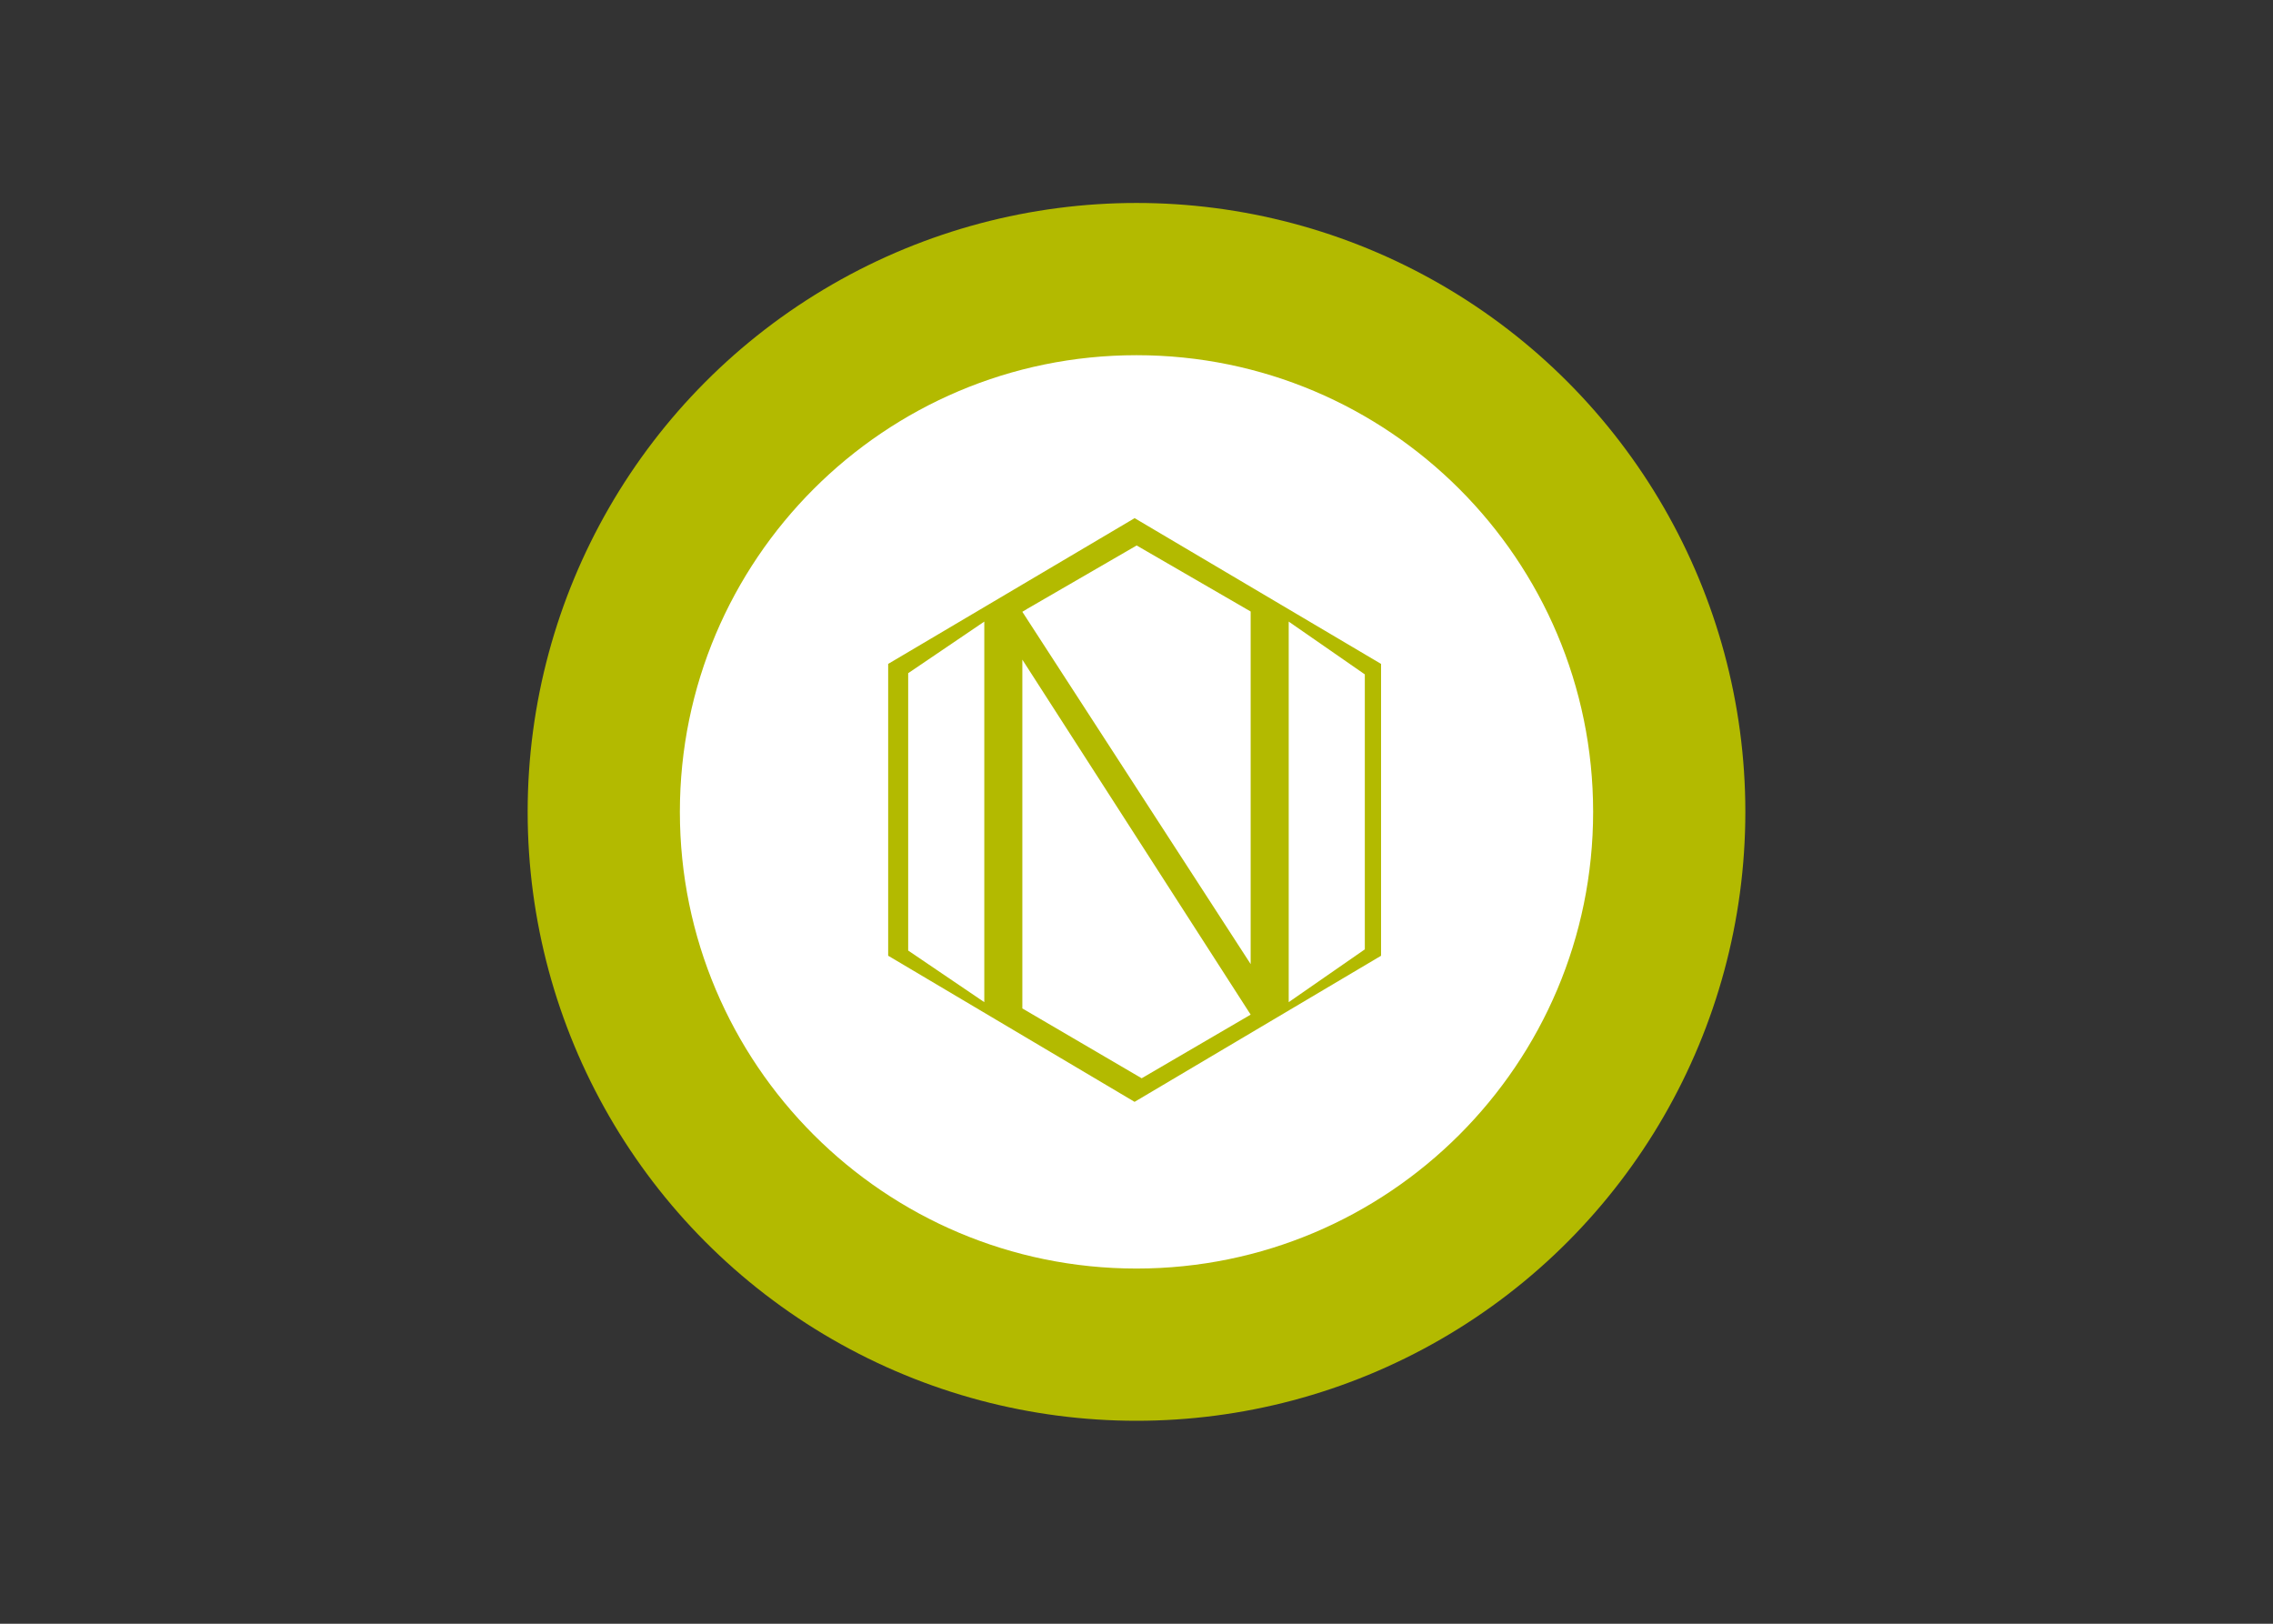 <?xml version="1.0" encoding="UTF-8"?> <svg xmlns="http://www.w3.org/2000/svg" clip-rule="evenodd" fill-rule="evenodd" stroke-linejoin="round" stroke-miterlimit="2" viewBox="0 0 560 400"><rect x="0" y="0" width="560" height="400" fill="#333333" stroke="none"/><circle cx="280" cy="200" fill="#b3ba00" r="150" stroke-width="9.375"></circle><g fill="#fff" fill-rule="nonzero" transform="matrix(9.375 0 0 9.375 130 50)"><path d="m13.13 10.664-.13.079 6 9.257v-9.265l-2.996-1.735zm-.13 10.501 3.136 1.835 2.864-1.672-6-9.328zm-3-8.809v7.288l2 1.356v-10zm10 8.644 2-1.387v-7.226l-2-1.387z"></path><path d="m16 4c-6.625 0-12 5.375-12 12s5.375 12 12 12 12-5.375 12-12-5.375-12-12-12zm-.05 19.62-6.476-3.84v-7.668l6.477-3.83 6.476 3.83v7.669l-6.476 3.838z"></path></g></svg> 